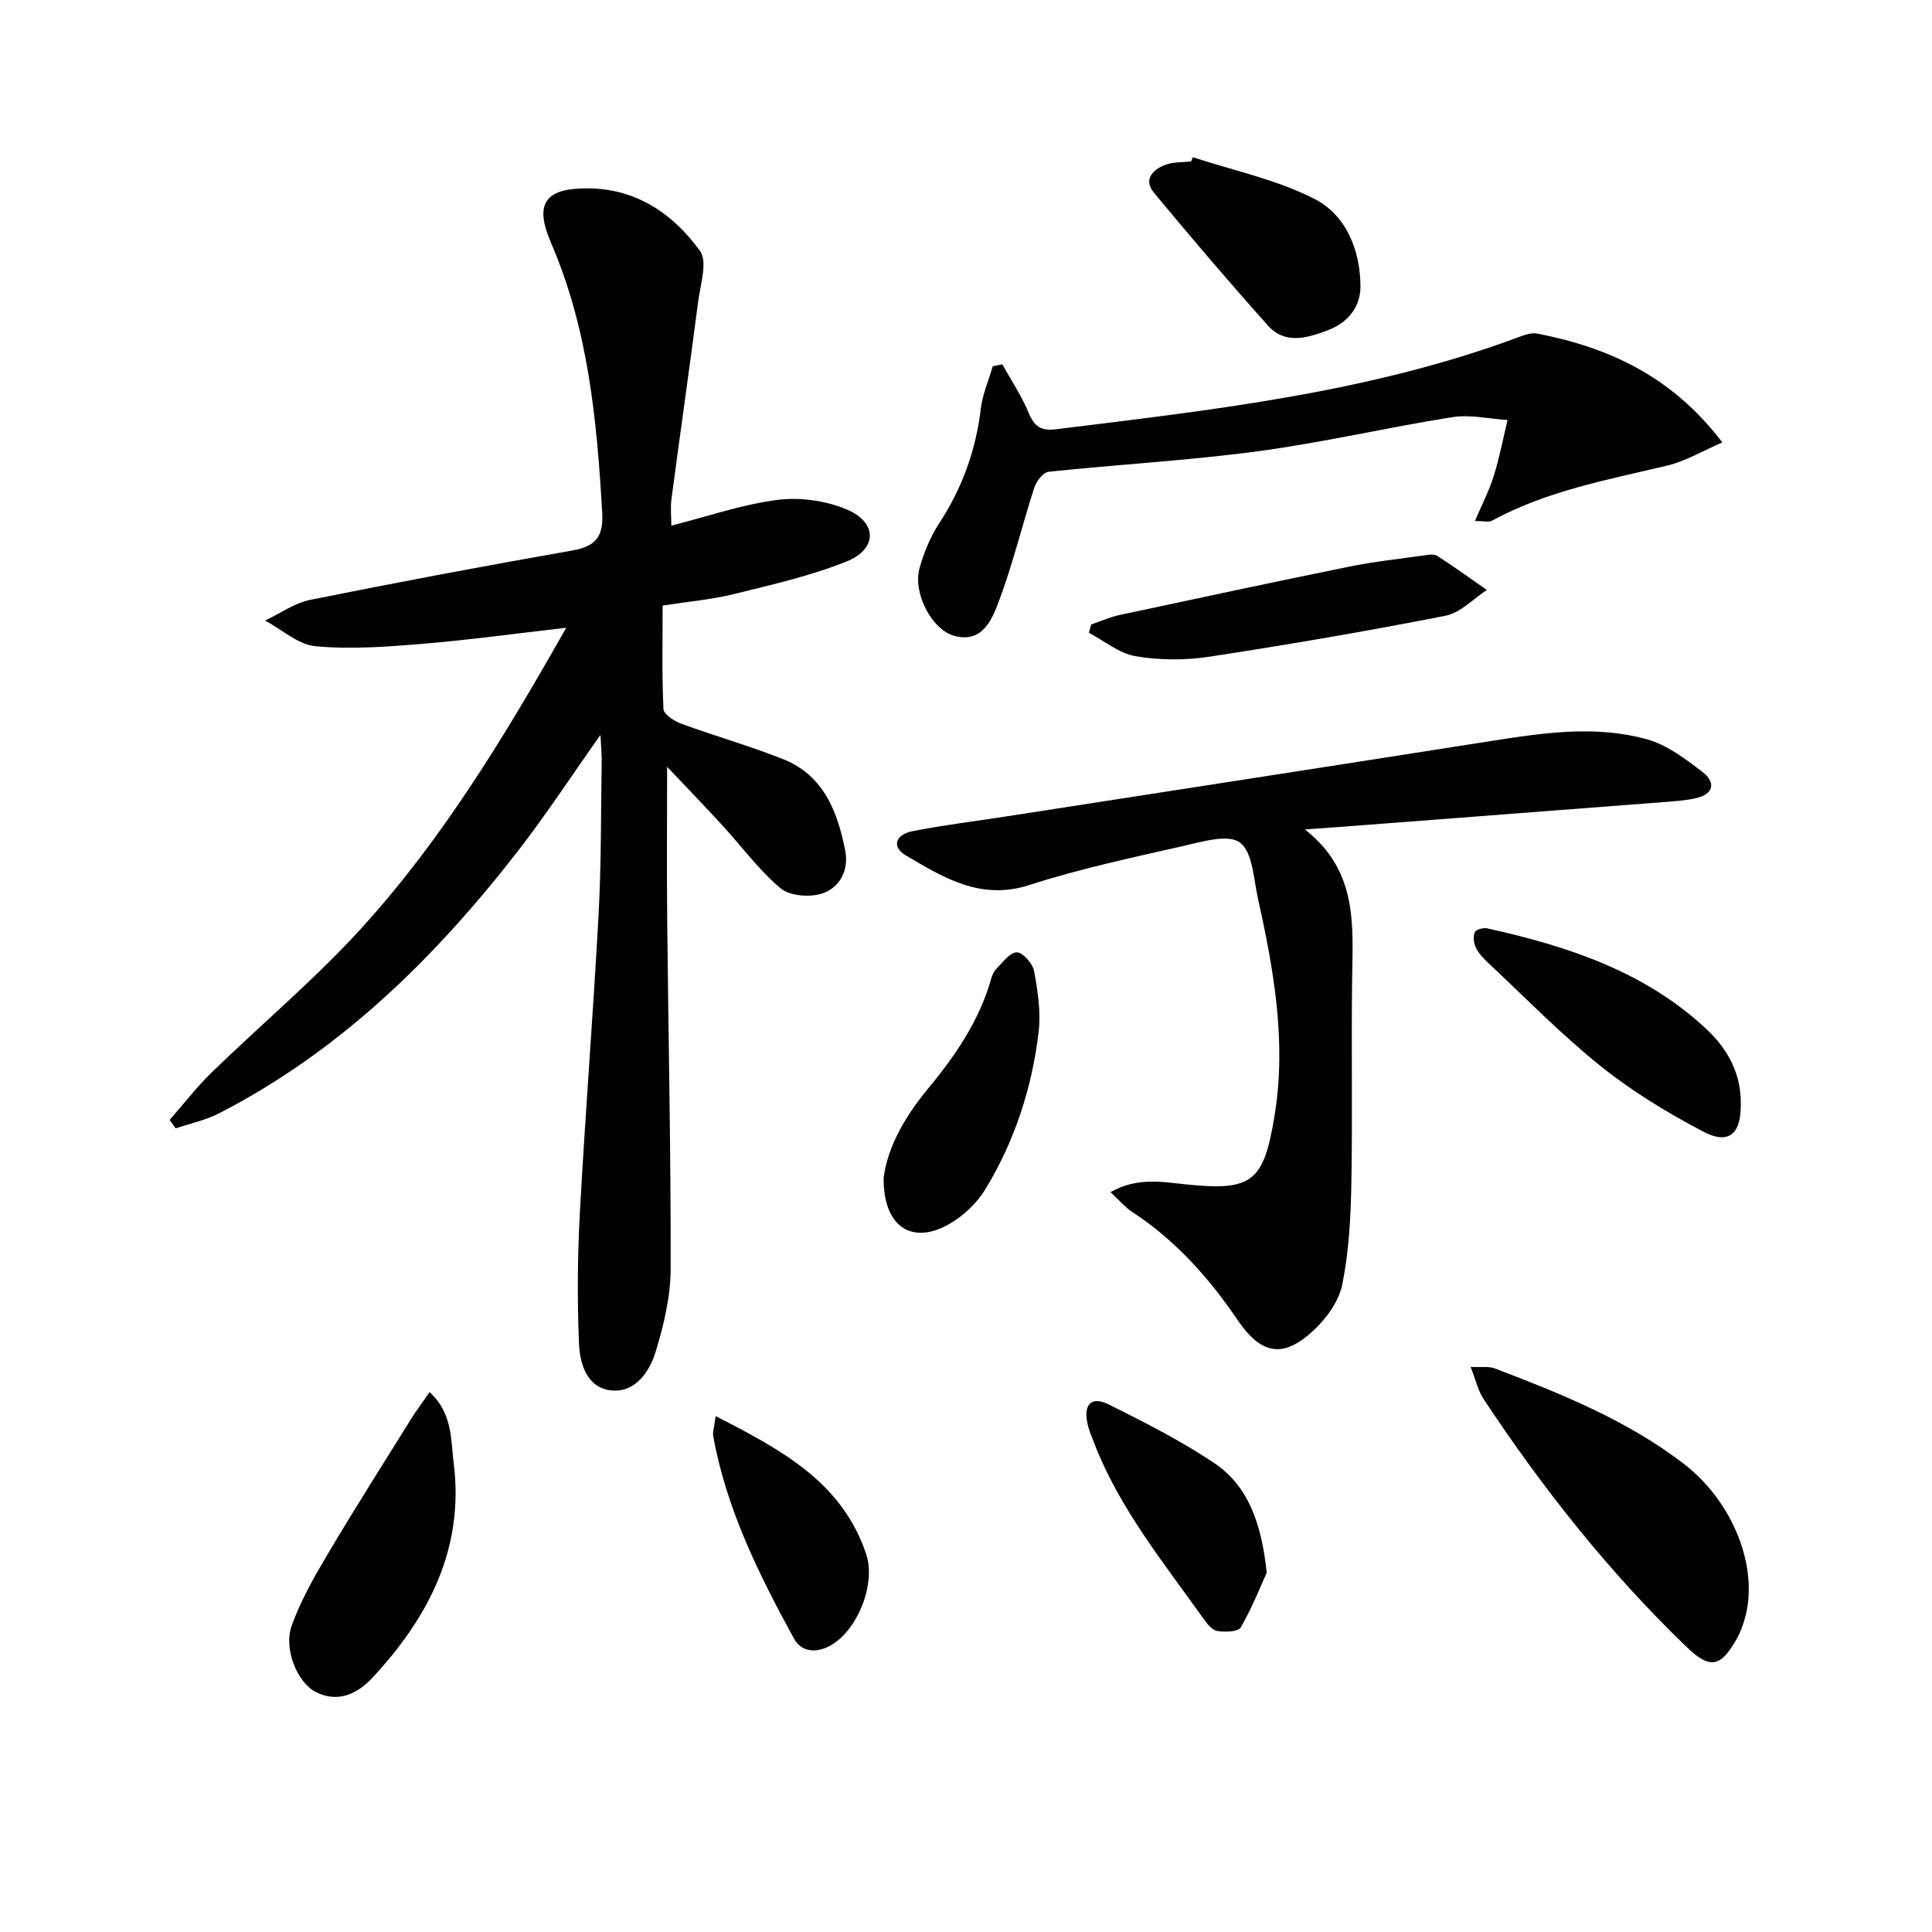 <svg enable-background="new 0 0 400 400" viewBox="0 0 400 400" xmlns="http://www.w3.org/2000/svg"><g fill="#010104"><path d="m117.23 129.97c-10.57 1.21-20.27 2.55-30.02 3.35-7.28.6-14.67 1.15-21.9.47-3.61-.34-6.95-3.45-10.42-5.31 3.11-1.47 6.08-3.63 9.36-4.29 18.04-3.64 36.14-7.03 54.26-10.22 4.8-.85 6.46-2.84 6.17-7.8-1.09-19.13-2.88-38.03-10.61-55.92-3.52-8.16-1.21-11.35 7.82-11.25 9.94.1 17.55 5.34 23.04 12.96 1.61 2.24.07 6.93-.38 10.45-1.77 13.64-3.72 27.26-5.53 40.9-.24 1.79-.03 3.63-.03 5.52 7.53-1.91 14.64-4.39 21.95-5.33 4.68-.6 10.06.15 14.4 1.99 6.35 2.69 6.33 8.19-.07 10.76-7.47 3-15.46 4.8-23.31 6.74-4.65 1.15-9.47 1.56-14.77 2.39 0 7.18-.16 14.31.17 21.41.05 1.09 2.21 2.5 3.66 3.04 7 2.56 14.21 4.6 21.13 7.35 8.37 3.33 11.25 10.85 12.84 18.89.8 4.04-1.08 7.71-4.78 8.92-2.56.83-6.69.53-8.6-1.08-4.52-3.8-8.09-8.71-12.12-13.1-3.64-3.97-7.39-7.84-11.37-12.05 0 11.32-.09 21.71.02 32.1.24 23.97.77 47.94.71 71.91-.01 5.69-1.42 11.52-3.08 17.01-1.25 4.12-4.11 8.46-8.99 8.11-5.15-.37-6.72-5.39-6.9-9.65-.39-9.06-.31-18.18.18-27.24 1.12-20.57 2.76-41.11 3.87-61.68.57-10.46.47-20.95.64-31.43.03-1.6-.13-3.21-.25-5.73-6.07 8.58-11.31 16.59-17.16 24.13-17.1 22.01-36.69 41.29-61.78 54.2-2.8 1.44-6 2.11-9.01 3.13-.42-.58-.83-1.17-1.25-1.75 2.87-3.27 5.54-6.75 8.65-9.78 10.36-10.07 21.52-19.41 31.21-30.08 16.71-18.43 29.57-39.64 42.25-62.04z"/><path d="m270.17 171.73c10.91 8.54 9.93 19.66 9.78 30.66-.2 14.29.1 28.58-.17 42.86-.13 6.92-.51 13.93-1.87 20.68-.7 3.46-3.26 7.01-5.93 9.5-6.33 5.92-10.89 5.02-15.76-2.15-5.94-8.75-12.87-16.53-21.82-22.36-1.45-.95-2.6-2.36-4.48-4.1 5.52-3.14 10.74-2.11 15.58-1.61 13.72 1.4 16.15-.37 18.41-14.4 2.47-15.28-.22-30.12-3.49-44.92-.89-4.03-1.09-9.54-3.72-11.46-2.46-1.79-7.84-.16-11.76.73-10.67 2.42-21.42 4.72-31.81 8.07-10.12 3.27-17.79-1.53-25.61-6.14-2.93-1.73-2.2-4.29 1.44-5.01 6.5-1.28 13.09-2.07 19.64-3.09 33.43-5.19 66.87-10.35 100.29-15.6 10.73-1.69 21.53-3.27 32.15-.31 4.1 1.14 7.87 4.02 11.36 6.68 2.84 2.17 2.56 4.65-1.39 5.52-2.08.46-4.24.6-6.37.77-20.53 1.59-41.07 3.16-61.6 4.73-3.96.31-7.9.59-12.87.95z"/><path d="m356.59 91.6c-4.24 1.83-7.63 3.89-11.31 4.77-12.43 2.97-25.04 5.24-36.44 11.46-.61.33-1.57.04-3.47.04 1.45-3.42 2.93-6.26 3.88-9.28 1.19-3.8 1.94-7.74 2.87-11.63-3.82-.24-7.75-1.18-11.44-.59-13.42 2.12-26.69 5.24-40.15 7.05-14.42 1.93-28.98 2.73-43.46 4.26-1.11.12-2.51 1.97-2.93 3.28-2.54 7.84-4.46 15.89-7.36 23.59-1.42 3.76-3.41 8.66-9.19 7.1-4.69-1.27-8.61-8.85-7.22-13.96.9-3.3 2.29-6.63 4.16-9.48 4.74-7.26 7.52-15.08 8.55-23.67.36-2.96 1.62-5.82 2.46-8.72.66-.12 1.32-.25 1.99-.37 1.85 3.33 4 6.54 5.45 10.04 1.14 2.75 2.55 3.77 5.52 3.4 32.45-4.01 64.99-7.57 95.94-19.1 1.21-.45 2.64-.96 3.82-.73 14.74 2.88 27.83 8.74 38.33 22.54z"/><path d="m304.48 283c2.25.12 3.76-.15 4.99.31 13.67 5.22 27.26 10.67 39.02 19.66 10.47 8 15.82 21.88 12.69 32.36-.38 1.26-.81 2.54-1.45 3.69-3.42 6.16-5.58 6.75-10.63 1.88-15.98-15.4-29.68-32.73-41.92-51.21-1.14-1.69-1.59-3.85-2.7-6.69z"/><path d="m88.94 288.22c4.8 4.39 4.38 9.88 4.99 14.7 2.24 17.73-5.26 32.04-16.91 44.53-3.01 3.23-7.13 5.21-11.7 2.83-3.78-1.97-6.65-8.91-4.93-13.7 1.88-5.24 4.71-10.19 7.57-15.01 5.57-9.38 11.42-18.59 17.19-27.85 1.1-1.74 2.34-3.39 3.79-5.5z"/><path d="m360.4 229.04c-.02 5.79-2.56 7.98-7.74 5.26-7.43-3.9-14.74-8.34-21.27-13.58-8.25-6.62-15.69-14.27-23.44-21.52-.96-.9-1.9-1.95-2.44-3.12-.42-.9-.55-2.26-.15-3.11.26-.55 1.77-.94 2.58-.76 16.65 3.7 32.65 8.92 45.44 20.93 4.5 4.24 7.25 9.47 7.02 15.9z"/><path d="m182.95 243.86c.81-6.42 4.45-12.73 9.12-18.38 5.66-6.84 10.6-14 13.08-22.63.23-.79.54-1.66 1.09-2.22 1.34-1.34 2.83-3.45 4.28-3.46 1.23-.01 3.29 2.32 3.58 3.87.76 4.12 1.42 8.45.94 12.56-1.36 11.62-4.97 22.67-11.07 32.68-1.79 2.94-4.69 5.63-7.71 7.29-7.62 4.21-13.42.25-13.31-9.71z"/><path d="m225.91 129.3c1.94-.66 3.84-1.53 5.83-1.96 15.86-3.4 31.72-6.79 47.62-10.03 5.03-1.02 10.15-1.58 15.23-2.29.98-.14 2.24-.4 2.95.06 3.51 2.24 6.88 4.69 10.3 7.07-2.84 1.84-5.47 4.73-8.55 5.33-16.24 3.19-32.57 5.99-48.93 8.49-4.99.76-10.3.73-15.26-.11-3.39-.57-6.45-3.16-9.65-4.85.16-.57.31-1.14.46-1.71z"/><path d="m246.97 32.55c8.45 2.78 17.37 4.63 25.19 8.64 6.54 3.35 9.48 10.59 9.51 18.1.02 4.22-2.56 7.49-6.7 9.06-4.29 1.63-8.89 3.05-12.47-.96-8.05-9-15.89-18.2-23.6-27.5-2.2-2.66-.29-4.76 2.32-5.75 1.65-.63 3.58-.51 5.39-.73.12-.27.24-.56.36-.86z"/><path d="m262.27 325.59c-1.3 2.85-3.03 7.28-5.39 11.35-.54.93-3.3 1.01-4.9.73-1.08-.19-2.12-1.56-2.87-2.62-8.25-11.58-17.28-22.68-22.52-36.13-.54-1.39-1.14-2.78-1.45-4.22-.84-3.98.84-5.7 4.42-3.92 7.38 3.68 14.8 7.44 21.65 12 7.22 4.79 9.94 12.53 11.06 22.81z"/><path d="m148.17 293.19c13.55 6.96 26.13 13.59 31.16 28.56 2.1 6.24-1.87 16.02-7.58 19.04-2.91 1.53-5.86 1.23-7.4-1.59-7.24-13.27-13.97-26.78-16.68-41.86-.16-.91.22-1.93.5-4.15z"/></g></svg>